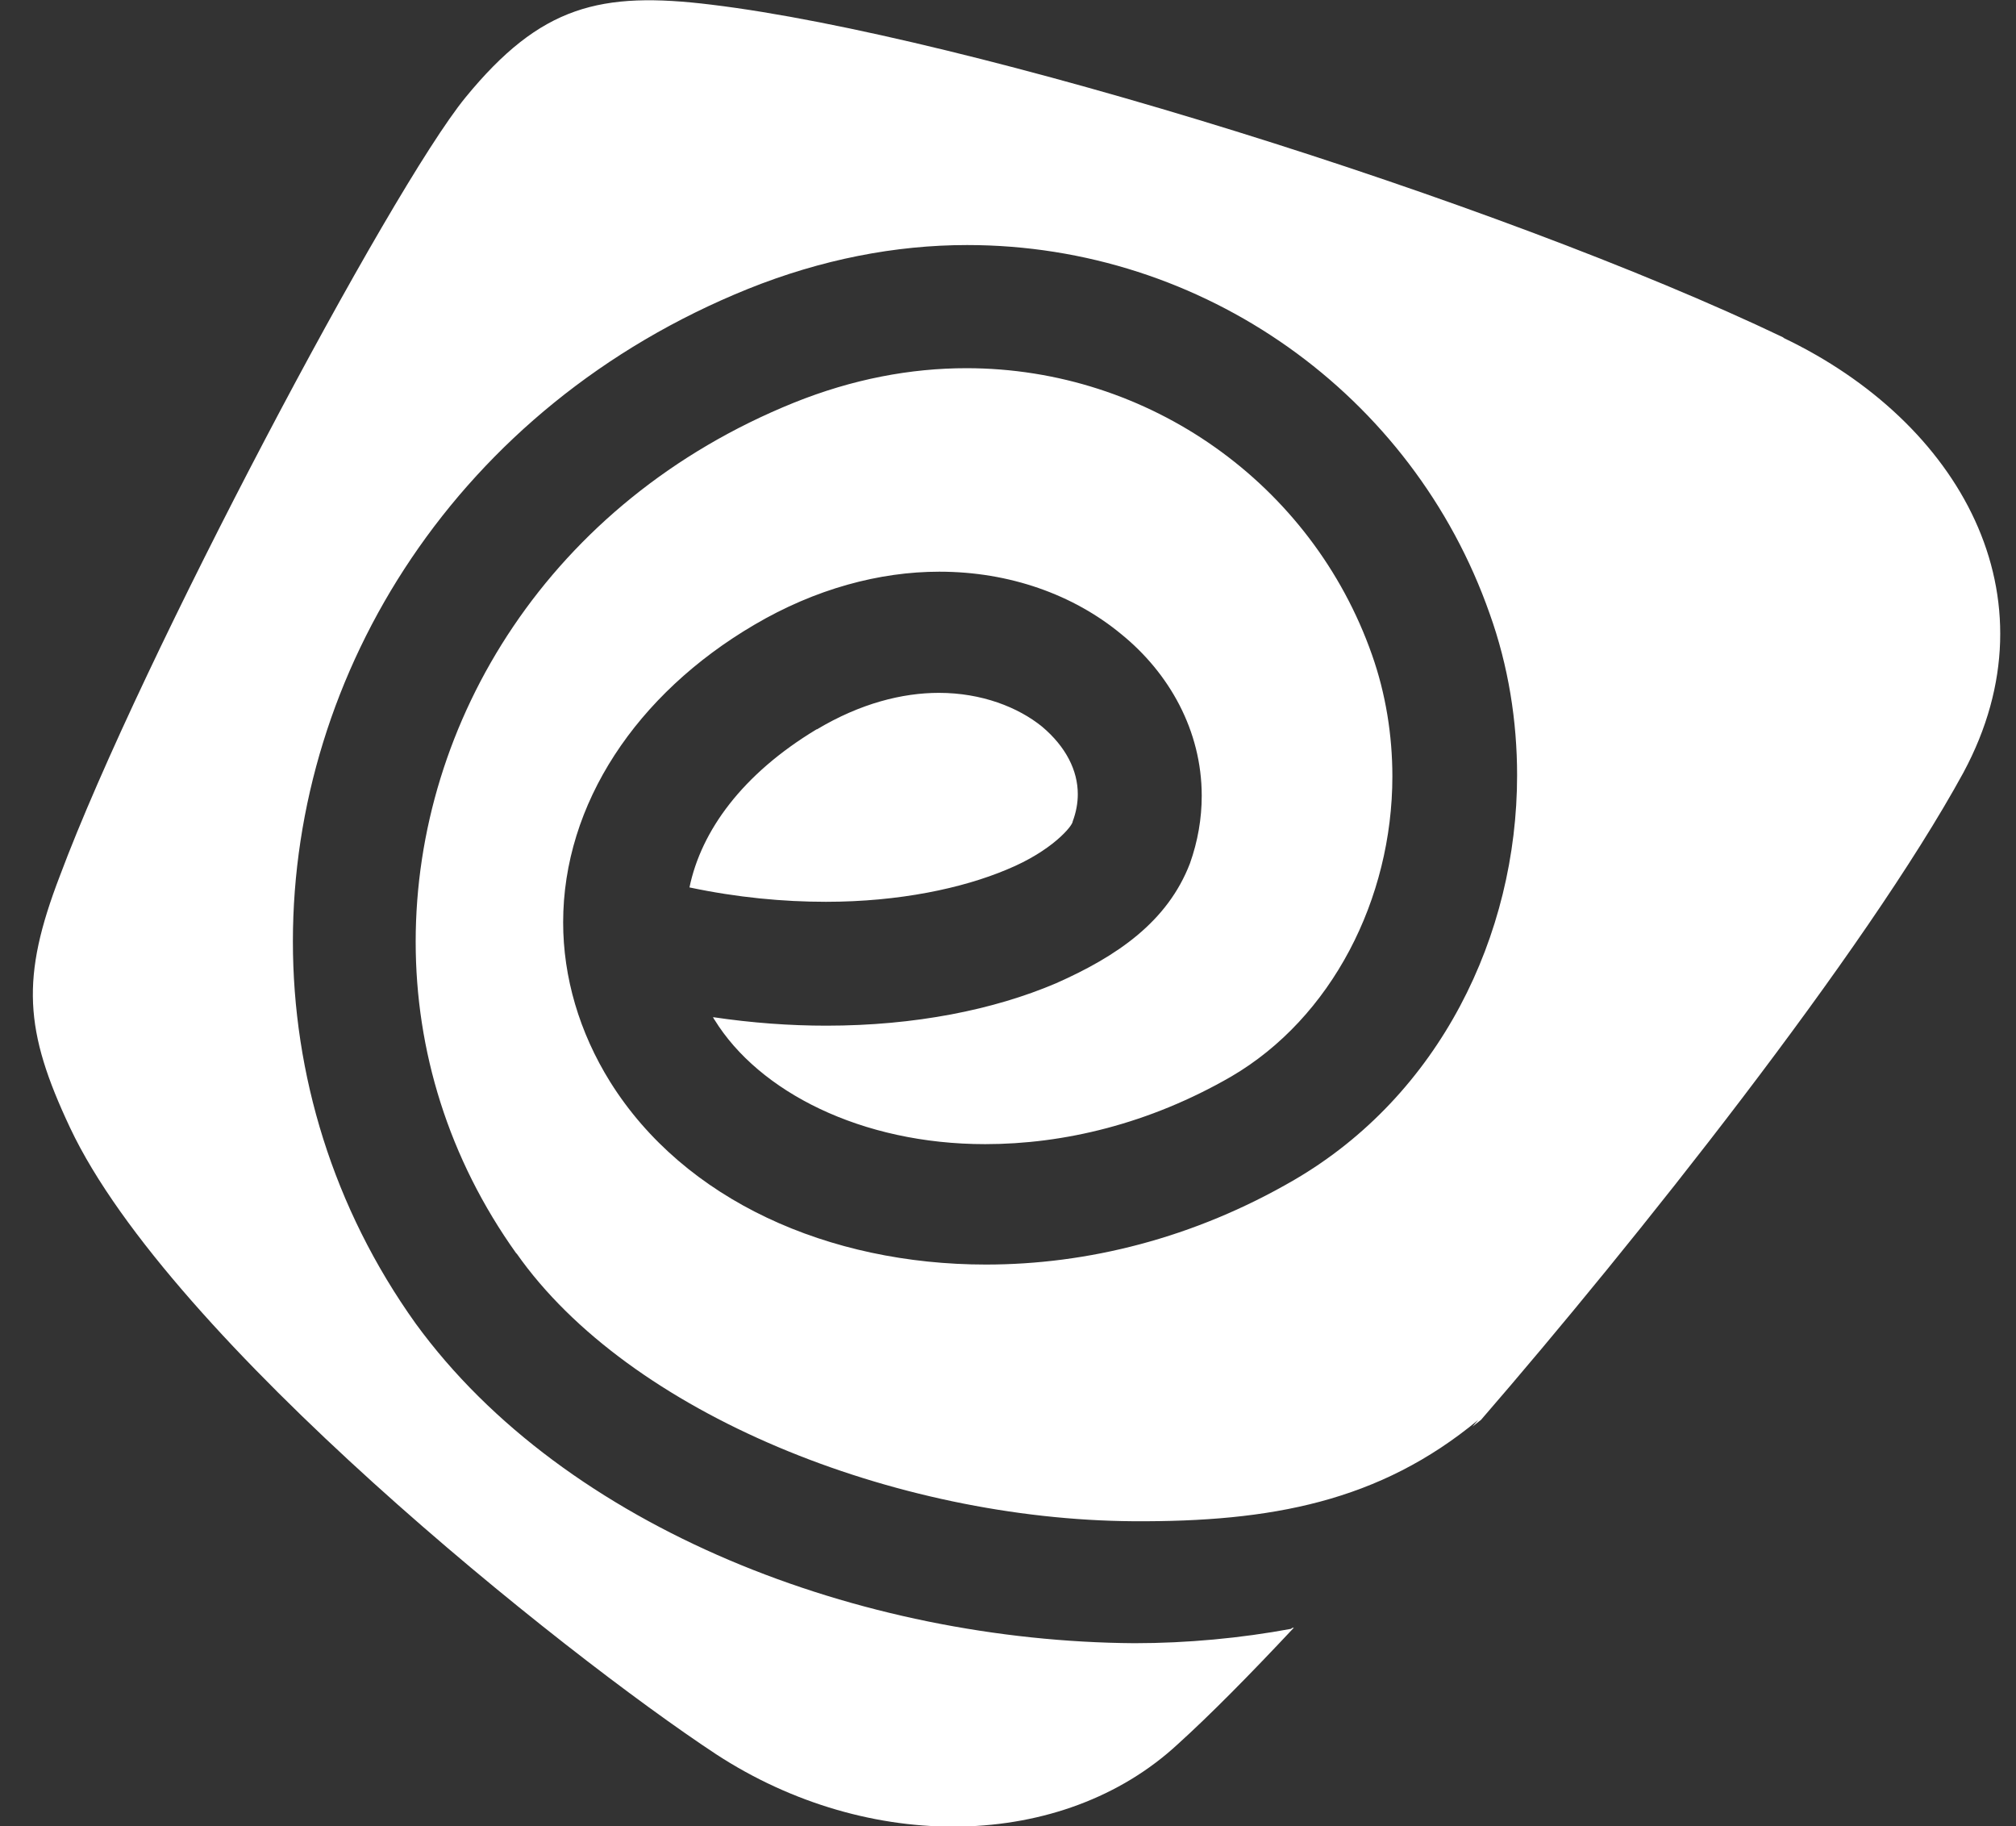 <svg width="53" height="48" viewBox="0 0 53 48" fill="none" xmlns="http://www.w3.org/2000/svg">
<rect x="0" y="0" width="53" height="48" fill="#333333" stroke="none"/>
<path fill-rule="evenodd" clip-rule="evenodd" d="M18.703 0.123C25.437 0.939 39.348 5.268 46.886 8.871V8.881C51.506 11.086 54.115 15.66 51.619 20.305C49.031 25.041 42.957 32.677 38.935 37.322C38.862 37.38 38.787 37.439 38.709 37.5C38.808 37.386 38.863 37.322 38.863 37.322C36.265 39.476 33.408 40.007 29.799 39.986C23.54 39.946 16.538 37.169 13.578 32.943V32.953C11.784 30.442 10.928 27.604 10.928 24.755C10.928 18.957 14.454 13.179 20.869 10.586C22.415 9.963 23.942 9.678 25.406 9.678C30.211 9.678 34.491 12.72 36.069 17.211C36.43 18.232 36.605 19.325 36.605 20.407C36.605 23.633 35.007 26.756 32.367 28.298C30.211 29.543 27.963 30.074 25.901 30.074C22.642 30.074 19.951 28.696 18.786 26.807C18.774 26.796 18.769 26.784 18.763 26.771C18.759 26.761 18.753 26.749 18.744 26.736C19.776 26.889 20.765 26.96 21.724 26.96C24.055 26.96 26.128 26.542 27.757 25.848C29.376 25.133 30.696 24.225 31.284 22.693C31.49 22.111 31.593 21.519 31.593 20.917C31.593 19.202 30.737 17.691 29.479 16.67C28.221 15.629 26.54 15.027 24.694 15.027C23.127 15.027 21.436 15.476 19.827 16.425C16.733 18.242 14.805 21.131 14.805 24.245C14.805 25.684 15.228 27.134 16.043 28.441C17.992 31.554 21.786 33.239 25.922 33.239C28.572 33.239 31.377 32.555 34.027 31.013C37.842 28.788 39.884 24.592 39.884 20.376C39.884 18.957 39.657 17.507 39.162 16.129C37.141 10.372 31.645 6.441 25.427 6.441C23.54 6.441 21.59 6.819 19.662 7.595C12.031 10.678 7.7 17.661 7.7 24.745C7.7 28.236 8.752 31.748 10.928 34.79C14.877 40.211 22.642 43.141 29.82 43.192C31.212 43.192 32.624 43.059 33.944 42.814C33.952 42.807 33.959 42.799 33.966 42.792C33.983 42.789 34 42.786 34.017 42.783C32.831 44.049 31.799 45.091 30.964 45.846C27.943 48.643 22.849 48.735 18.827 46.111C14.815 43.468 4.472 35.219 1.843 29.645C0.636 27.083 0.543 25.705 1.575 23.02C3.709 17.314 10.258 4.982 12.237 2.562C14.217 0.143 15.785 -0.235 18.703 0.123ZM24.684 18.212C23.725 18.212 22.622 18.487 21.477 19.171H21.467C19.518 20.345 18.435 21.836 18.126 23.326C19.384 23.592 20.59 23.704 21.714 23.704C23.643 23.704 25.303 23.347 26.468 22.857C27.664 22.367 28.201 21.703 28.201 21.591C28.293 21.346 28.335 21.101 28.335 20.876C28.335 20.253 28.025 19.631 27.396 19.1C26.767 18.59 25.808 18.212 24.684 18.212Z" fill="white"/>
</svg>
